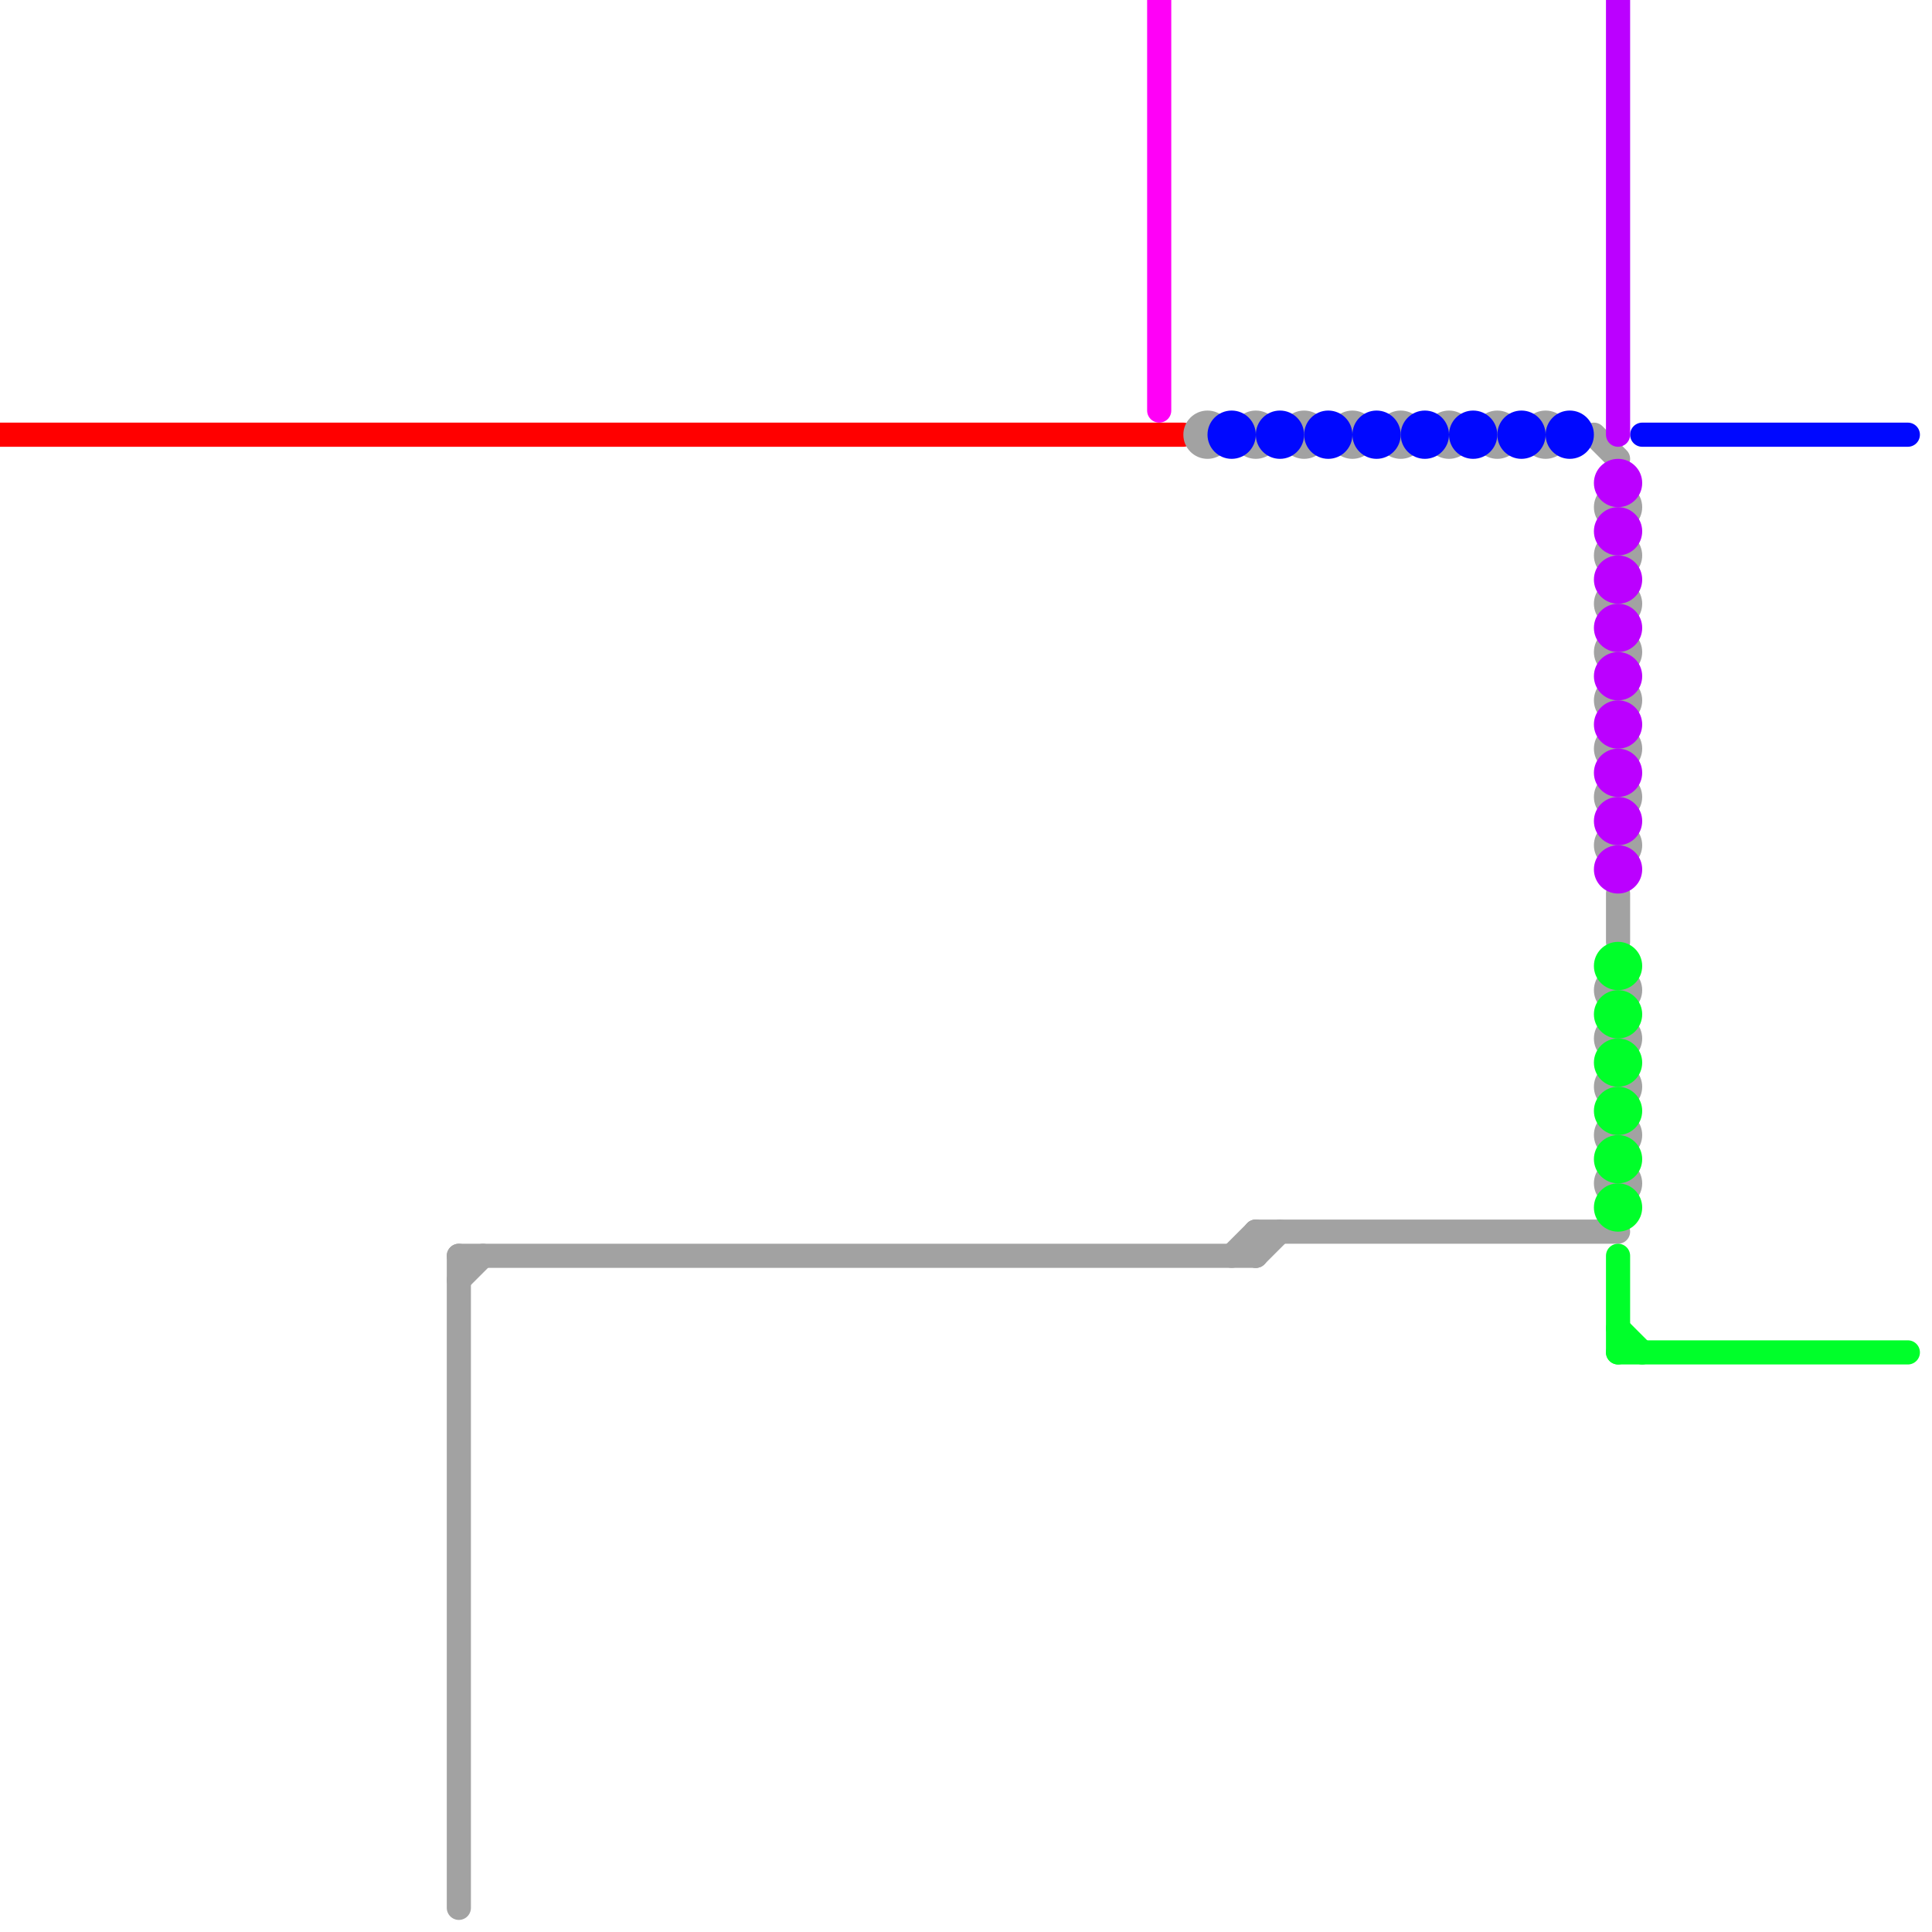 
<svg version="1.1" xmlns="http://www.w3.org/2000/svg" viewBox="0 0 80 80">
<style>text { font: 1px Helvetica; font-weight: 600; white-space: pre; dominant-baseline: central; } line { stroke-width: 1; fill: none; stroke-linecap: round; stroke-linejoin: round; } .c0 { stroke: #ff0000 } .c1 { stroke: #a2a2a2 } .c2 { stroke: #ff00f7 } .c3 { stroke: #0008ff } .c4 { stroke: #bb00ff } .c5 { stroke: #00ff2a }</style><defs><g id="wm-xf"><circle r="1.2" fill="#000"/><circle r="0.9" fill="#fff"/><circle r="0.6" fill="#000"/><circle r="0.3" fill="#fff"/></g><g id="wm"><circle r="0.6" fill="#000"/><circle r="0.3" fill="#fff"/></g></defs><line class="c0" x1="0" y1="18" x2="49" y2="18"/><line class="c1" x1="52" y1="51" x2="52" y2="52"/><line class="c1" x1="19" y1="52" x2="19" y2="79"/><line class="c1" x1="67" y1="37" x2="67" y2="39"/><line class="c1" x1="52" y1="51" x2="67" y2="51"/><line class="c1" x1="51" y1="52" x2="52" y2="51"/><line class="c1" x1="66" y1="18" x2="67" y2="19"/><line class="c1" x1="19" y1="53" x2="20" y2="52"/><line class="c1" x1="52" y1="52" x2="53" y2="51"/><line class="c1" x1="19" y1="52" x2="52" y2="52"/><circle cx="67" cy="25" r="1" fill="#a2a2a2" /><circle cx="50" cy="18" r="1" fill="#a2a2a2" /><circle cx="67" cy="31" r="1" fill="#a2a2a2" /><circle cx="52" cy="18" r="1" fill="#a2a2a2" /><circle cx="67" cy="43" r="1" fill="#a2a2a2" /><circle cx="67" cy="49" r="1" fill="#a2a2a2" /><circle cx="54" cy="18" r="1" fill="#a2a2a2" /><circle cx="56" cy="18" r="1" fill="#a2a2a2" /><circle cx="67" cy="21" r="1" fill="#a2a2a2" /><circle cx="58" cy="18" r="1" fill="#a2a2a2" /><circle cx="60" cy="18" r="1" fill="#a2a2a2" /><circle cx="67" cy="27" r="1" fill="#a2a2a2" /><circle cx="67" cy="33" r="1" fill="#a2a2a2" /><circle cx="67" cy="45" r="1" fill="#a2a2a2" /><circle cx="62" cy="18" r="1" fill="#a2a2a2" /><circle cx="64" cy="18" r="1" fill="#a2a2a2" /><circle cx="67" cy="23" r="1" fill="#a2a2a2" /><circle cx="67" cy="29" r="1" fill="#a2a2a2" /><circle cx="67" cy="35" r="1" fill="#a2a2a2" /><circle cx="67" cy="41" r="1" fill="#a2a2a2" /><circle cx="67" cy="47" r="1" fill="#a2a2a2" /><line class="c2" x1="48" y1="0" x2="48" y2="17"/><line class="c3" x1="68" y1="18" x2="79" y2="18"/><circle cx="55" cy="18" r="1" fill="#0008ff" /><circle cx="51" cy="18" r="1" fill="#0008ff" /><circle cx="63" cy="18" r="1" fill="#0008ff" /><circle cx="59" cy="18" r="1" fill="#0008ff" /><circle cx="61" cy="18" r="1" fill="#0008ff" /><circle cx="57" cy="18" r="1" fill="#0008ff" /><circle cx="53" cy="18" r="1" fill="#0008ff" /><circle cx="65" cy="18" r="1" fill="#0008ff" /><line class="c4" x1="67" y1="0" x2="67" y2="18"/><circle cx="67" cy="20" r="1" fill="#bb00ff" /><circle cx="67" cy="36" r="1" fill="#bb00ff" /><circle cx="67" cy="26" r="1" fill="#bb00ff" /><circle cx="67" cy="32" r="1" fill="#bb00ff" /><circle cx="67" cy="22" r="1" fill="#bb00ff" /><circle cx="67" cy="28" r="1" fill="#bb00ff" /><circle cx="67" cy="34" r="1" fill="#bb00ff" /><circle cx="67" cy="24" r="1" fill="#bb00ff" /><circle cx="67" cy="30" r="1" fill="#bb00ff" /><line class="c5" x1="67" y1="56" x2="79" y2="56"/><line class="c5" x1="67" y1="52" x2="67" y2="56"/><line class="c5" x1="67" y1="55" x2="68" y2="56"/><circle cx="67" cy="42" r="1" fill="#00ff2a" /><circle cx="67" cy="48" r="1" fill="#00ff2a" /><circle cx="67" cy="44" r="1" fill="#00ff2a" /><circle cx="67" cy="50" r="1" fill="#00ff2a" /><circle cx="67" cy="40" r="1" fill="#00ff2a" /><circle cx="67" cy="46" r="1" fill="#00ff2a" />
</svg>
